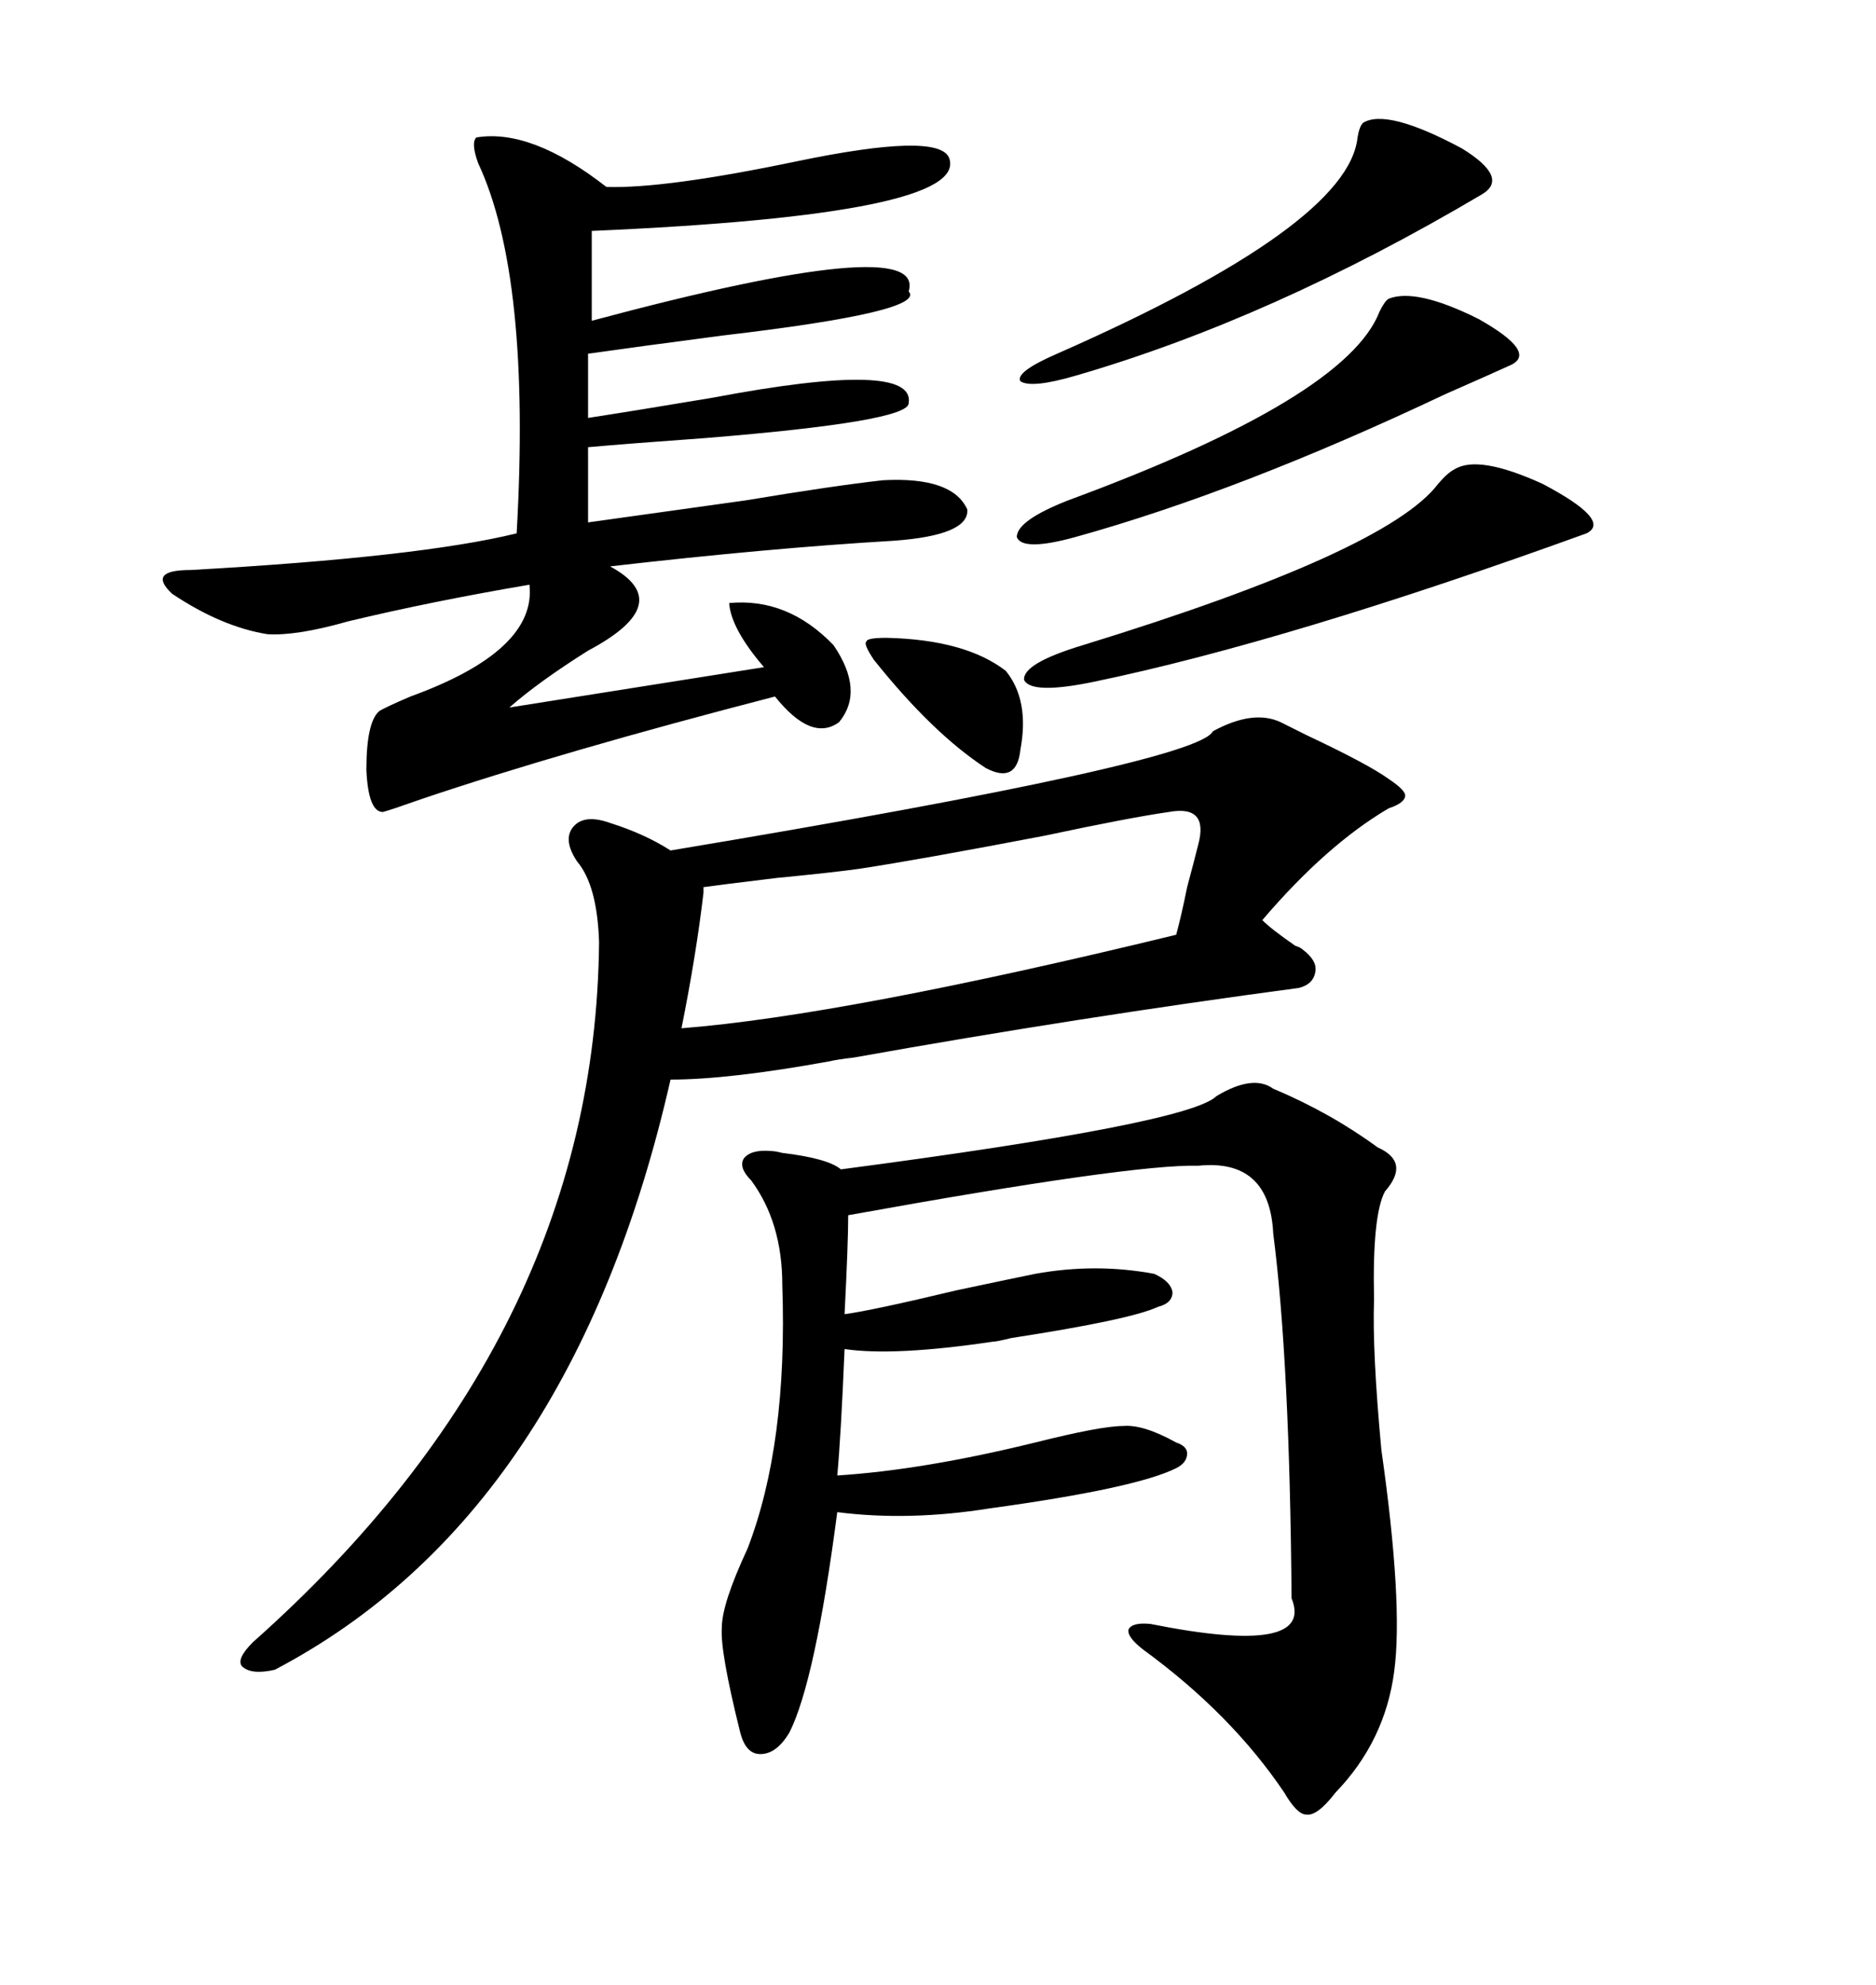 <svg xmlns="http://www.w3.org/2000/svg" xmlns:xlink="http://www.w3.org/1999/xlink" width="300" height="317.285"><path d="M204.79 115.43L204.79 115.43Q205.96 116.02 208.89 117.48L208.89 117.48Q218.85 122.17 222.07 124.51L222.07 124.51Q224.71 126.27 224.71 127.15L224.71 127.15Q224.71 128.32 222.07 129.20L222.07 129.20Q212.11 135.06 201.86 147.07L201.86 147.07Q203.32 148.54 207.13 151.17L207.13 151.17Q208.01 151.46 208.30 151.76L208.30 151.76Q210.64 153.52 210.35 155.27L210.35 155.27Q210.06 157.32 207.71 157.91L207.71 157.91Q172.56 162.60 136.52 169.04L136.52 169.04Q133.89 169.34 132.71 169.63L132.71 169.63Q116.60 172.56 107.23 172.56L107.23 172.56Q91.41 241.99 43.95 266.89L43.95 266.89Q40.14 267.77 38.67 266.31L38.67 266.31Q37.79 265.14 40.43 262.50L40.43 262.50Q95.21 213.87 95.80 150.59L95.80 150.59Q95.51 141.50 92.29 137.70L92.29 137.70Q89.94 134.18 91.70 132.13L91.70 132.13Q93.46 130.08 97.56 131.54L97.56 131.54Q103.13 133.30 107.23 135.94L107.23 135.94Q191.60 121.88 193.95 116.89L193.95 116.89Q200.39 113.38 204.79 115.43ZM194.53 175.20L194.53 175.20Q200.39 171.68 203.61 174.02L203.61 174.02Q212.70 177.83 220.31 183.40L220.31 183.40Q225.59 185.74 221.48 190.43L221.48 190.43Q219.43 194.24 219.73 207.71L219.73 207.71Q219.43 215.92 220.90 231.74L220.90 231.74Q224.41 256.35 222.95 267.19L222.95 267.19Q221.48 278.32 213.57 286.52L213.57 286.52Q210.64 290.33 208.89 290.04L208.89 290.04Q207.42 290.04 205.37 286.52L205.37 286.52Q196.88 273.93 182.81 263.67L182.81 263.67Q180.18 261.62 180.47 260.45L180.47 260.45Q181.05 259.28 183.98 259.57L183.98 259.57Q210.35 264.84 206.54 255.47L206.54 255.47Q206.25 217.68 203.61 197.17L203.61 197.17Q203.03 185.16 191.60 186.33L191.60 186.33Q181.05 186.04 135.64 194.24L135.64 194.24Q135.64 198.63 135.06 210.06L135.06 210.06Q139.45 209.47 152.93 206.25L152.93 206.25Q162.60 204.20 165.53 203.61L165.53 203.61Q175.20 201.86 184.57 203.61L184.57 203.61Q187.21 204.79 187.50 206.54L187.50 206.54Q187.50 208.30 185.16 208.89L185.16 208.89Q180.76 210.94 161.72 213.87L161.72 213.87Q159.38 214.45 158.79 214.45L158.79 214.45Q142.97 216.80 135.06 215.63L135.06 215.63Q134.47 229.69 133.89 235.84L133.89 235.84Q147.66 234.96 165.53 230.57L165.53 230.57Q176.07 227.93 179.59 227.93L179.59 227.93Q182.81 227.64 188.09 230.57L188.09 230.57Q189.84 231.15 189.84 232.32L189.84 232.32Q189.84 233.79 188.09 234.67L188.09 234.67Q181.64 237.89 158.20 241.11L158.20 241.11Q145.31 243.16 133.89 241.70L133.89 241.70Q130.37 268.65 126.27 276.86L126.27 276.86Q124.22 280.37 121.58 280.37L121.58 280.37Q119.24 280.37 118.36 276.86L118.36 276.86Q115.14 263.96 115.43 260.16L115.43 260.16Q115.43 256.35 119.53 247.56L119.53 247.56Q125.98 230.86 125.10 205.37L125.10 205.37Q125.10 195.41 120.12 188.67L120.12 188.67Q118.07 186.62 118.95 185.16L118.95 185.16Q120.12 183.69 123.34 183.98L123.34 183.98Q123.93 183.98 125.10 184.28L125.10 184.28Q132.42 185.16 134.47 186.91L134.47 186.91Q190.14 179.59 194.53 175.20ZM76.17 21.97L76.17 21.97Q84.96 20.51 96.97 29.88L96.97 29.88Q106.35 30.18 127.44 25.78L127.44 25.78Q150 21.09 151.76 25.20L151.76 25.20Q155.27 34.28 94.63 36.91L94.63 36.91L94.63 51.27Q148.24 36.91 145.31 46.58L145.31 46.58Q148.24 49.80 115.72 53.61L115.72 53.61Q102.25 55.37 94.04 56.54L94.04 56.54L94.04 66.80Q101.66 65.63 113.96 63.57L113.96 63.57Q146.48 57.42 145.31 64.45L145.31 64.45Q145.31 67.38 112.79 70.02L112.79 70.02Q100.49 70.90 94.04 71.48L94.04 71.48L94.04 83.50Q104.59 82.03 119.24 79.98L119.24 79.98Q133.30 77.64 141.21 76.76L141.21 76.76Q152.34 76.17 154.69 81.45L154.69 81.45Q154.98 85.55 142.97 86.43L142.97 86.43Q123.05 87.60 97.56 90.53L97.56 90.53Q108.40 96.39 94.04 104.00L94.04 104.00Q86.13 108.98 81.45 113.09L81.45 113.09L122.17 106.64Q116.89 100.49 116.60 96.39L116.60 96.39Q125.98 95.51 133.30 103.13L133.30 103.13Q138.28 110.45 134.18 115.43L134.18 115.43Q129.79 118.65 123.93 111.33L123.93 111.33Q89.94 120.12 67.38 127.73L67.38 127.73Q62.40 129.49 61.23 129.79L61.23 129.79Q58.89 129.79 58.59 123.05L58.59 123.05Q58.59 115.43 60.64 113.67L60.64 113.67Q61.52 113.09 65.63 111.33L65.63 111.33Q85.84 104.00 84.67 93.46L84.67 93.46Q69.14 96.09 55.66 99.32L55.66 99.32Q47.46 101.66 42.77 101.37L42.77 101.37Q35.45 100.20 27.54 94.92L27.54 94.92Q23.44 91.11 30.47 91.11L30.47 91.11Q67.09 89.06 82.62 85.25L82.62 85.25Q84.96 44.24 76.46 26.07L76.46 26.07Q75.29 22.85 76.17 21.97ZM186.91 129.79L186.91 129.79Q180.76 130.66 166.99 133.59L166.99 133.59Q147.07 137.40 137.40 138.87L137.40 138.87Q133.30 139.45 124.22 140.33L124.22 140.33Q114.55 141.50 112.50 141.80L112.50 141.80Q112.50 142.09 112.50 142.68L112.50 142.68Q111.33 152.64 108.98 164.36L108.98 164.36Q135.06 162.30 188.09 149.41L188.09 149.41Q188.96 146.19 189.84 141.80L189.84 141.80Q191.02 137.40 191.60 135.06L191.60 135.06Q193.36 128.61 186.91 129.79ZM232.62 75L232.62 75Q236.43 72.66 246.68 77.34L246.68 77.34Q257.81 83.20 253.71 85.25L253.71 85.25Q205.96 102.54 174.90 108.98L174.90 108.98Q164.94 111.04 163.77 108.69L163.77 108.69Q163.48 106.05 173.14 103.13L173.14 103.13Q221.78 88.18 229.98 77.34L229.98 77.34Q231.45 75.59 232.62 75ZM222.07 47.75L222.07 47.75Q226.46 46.00 236.43 50.98L236.43 50.98Q245.80 56.25 241.70 58.30L241.70 58.30Q238.48 59.77 231.15 62.99L231.15 62.99Q198.34 78.52 171.97 85.84L171.97 85.84Q163.48 88.18 162.60 85.84L162.60 85.84Q162.60 83.20 170.80 79.98L170.80 79.98Q215.33 63.57 220.61 49.80L220.61 49.80Q221.48 48.05 222.07 47.75ZM217.97 19.63L217.97 19.63Q221.78 17.29 233.79 23.73L233.79 23.73Q241.41 28.42 237.01 31.05L237.01 31.05Q203.32 50.98 171.97 60.06L171.97 60.06Q164.94 62.11 163.18 60.94L163.18 60.94Q162.30 59.47 169.04 56.54L169.04 56.54Q215.63 36.04 217.09 21.97L217.09 21.97Q217.38 20.21 217.97 19.63ZM141.80 101.95L141.80 101.95Q154.39 102.25 160.84 107.23L160.84 107.23Q164.65 111.91 163.18 119.82L163.18 119.82Q162.60 125.39 157.62 122.75L157.62 122.75Q149.12 117.19 139.75 105.47L139.75 105.47Q137.99 102.83 138.57 102.54L138.57 102.54Q138.57 101.95 141.80 101.95Z"/></svg>